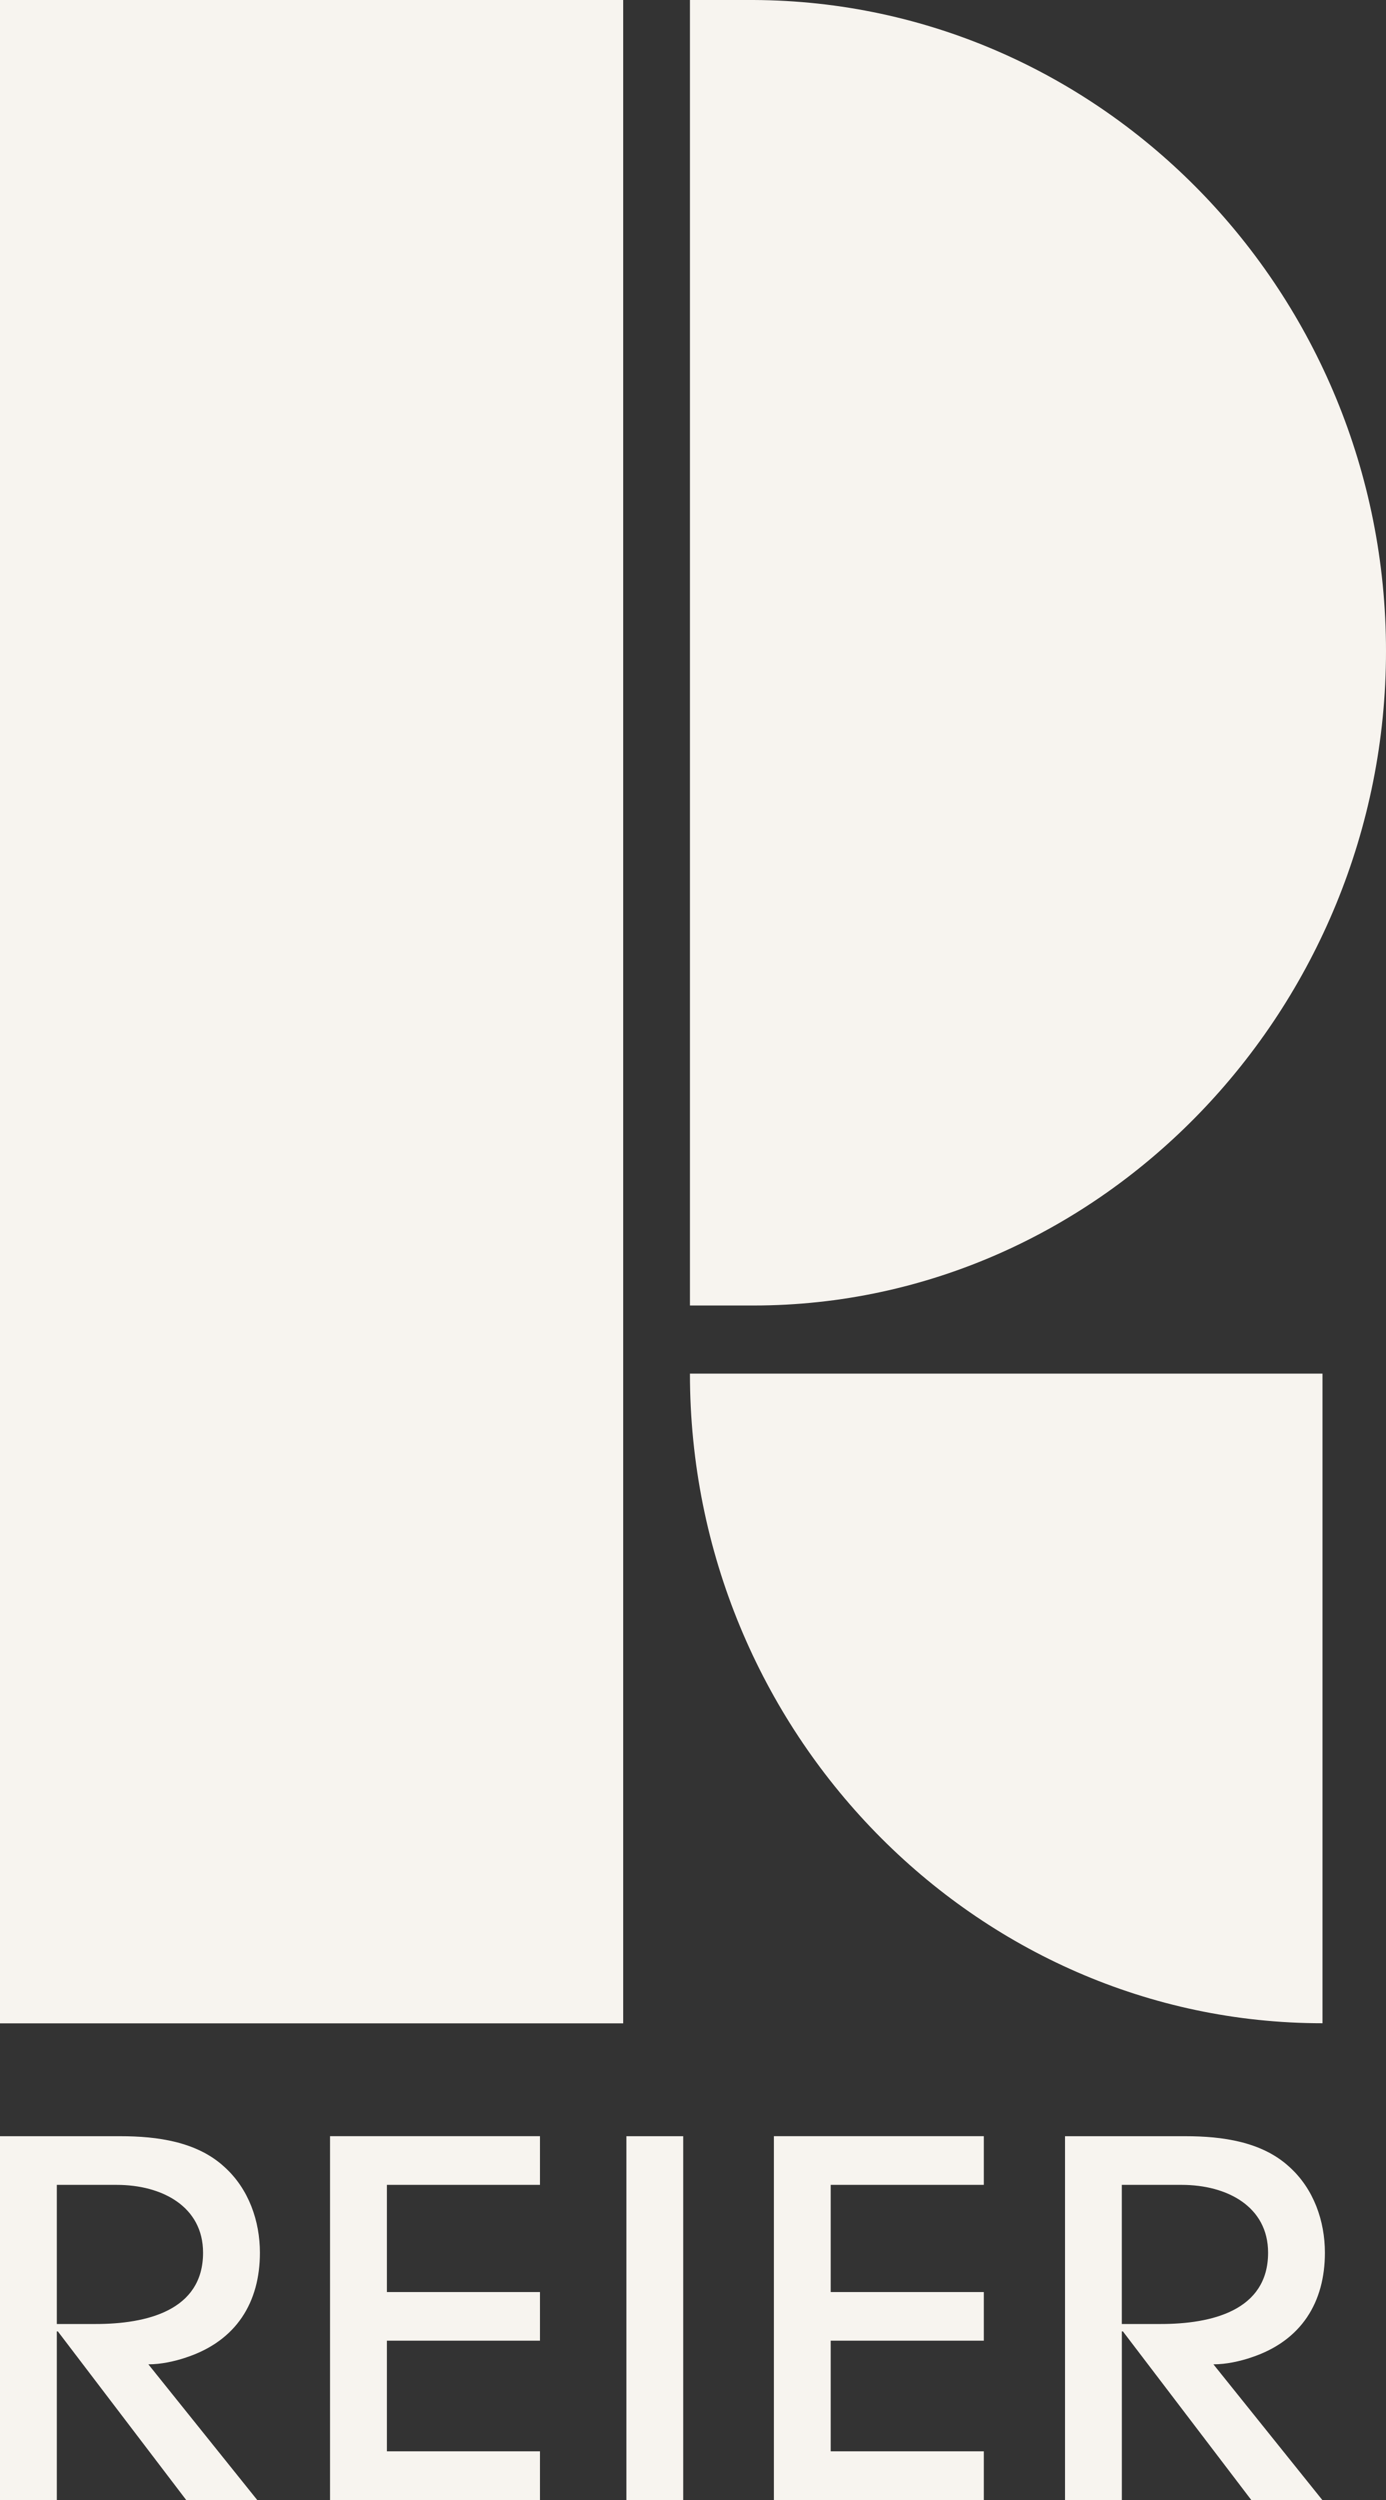 <?xml version="1.0" encoding="utf-8"?>
<!-- Generator: Adobe Illustrator 26.0.3, SVG Export Plug-In . SVG Version: 6.00 Build 0)  -->
<svg version="1.0" id="Ebene_1" xmlns="http://www.w3.org/2000/svg" xmlns:xlink="http://www.w3.org/1999/xlink" x="0px" y="0px"
	 width="414.23px" height="747.11px" viewBox="0 0 414.23 747.11" enable-background="new 0 0 414.23 747.11" xml:space="preserve">
<rect x="0" y="0" width="414.23" height="747.11" fill="#333333" stroke="none"/>
<path fill="#F7F4EF" d="M378.99,673.21c0,17.34-16.98,21.3-32.08,21.3h-11.64v-41.58h17.92
	C366.73,652.94,378.99,659.4,378.99,673.21 M395.97,673.21c0-9.41-3.3-19.1-10.69-25.71c-8.17-7.49-19.97-9.11-30.97-9.11h-36.01
	v108.72h16.98v-50.39h0.32l38.37,50.39h21.23l-32.55-40.55c3.78,0,7.87-0.88,11.32-2.06C389.05,699.51,395.97,687.9,395.97,673.21
	 M294.03,747.11v-14.55h-45.76v-33.06h45.76v-14.54h-45.76v-32.03h45.76v-14.55h-62.74v108.72H294.03z M204.19,638.39h-16.98v108.72
	h16.98V638.39z M161.38,747.11v-14.55h-45.75v-33.06h45.75v-14.54h-45.75v-32.03h45.75v-14.55H98.64v108.72H161.38z M60.69,673.21
	c0,17.34-16.98,21.3-32.08,21.3H16.98v-41.58h17.92C48.43,652.94,60.69,659.4,60.69,673.21 M77.68,673.21
	c0-9.41-3.3-19.1-10.69-25.71c-8.18-7.49-19.97-9.11-30.97-9.11H0v108.72h16.98v-50.39h0.31l38.36,50.39h21.23l-32.54-40.55
	c3.77,0,7.86-0.88,11.32-2.06C70.76,699.51,77.68,687.9,77.68,673.21"/>
<rect x="-0.01" fill="#F7F4EF" width="186.26" height="604.66"/>
<g>
	<path fill="#F7F4EF" d="M206.2,0v390.14h19c104.26,0,189.03-88.97,189.03-195.56C414.23,87.54,329.46,0.46,225.2,0H206.2z"/>
	<path fill="#F7F4EF" d="M206.2,410.5c0,107.07,85.25,194.13,189.05,194.13V410.5H206.2z"/>
</g>
</svg>
